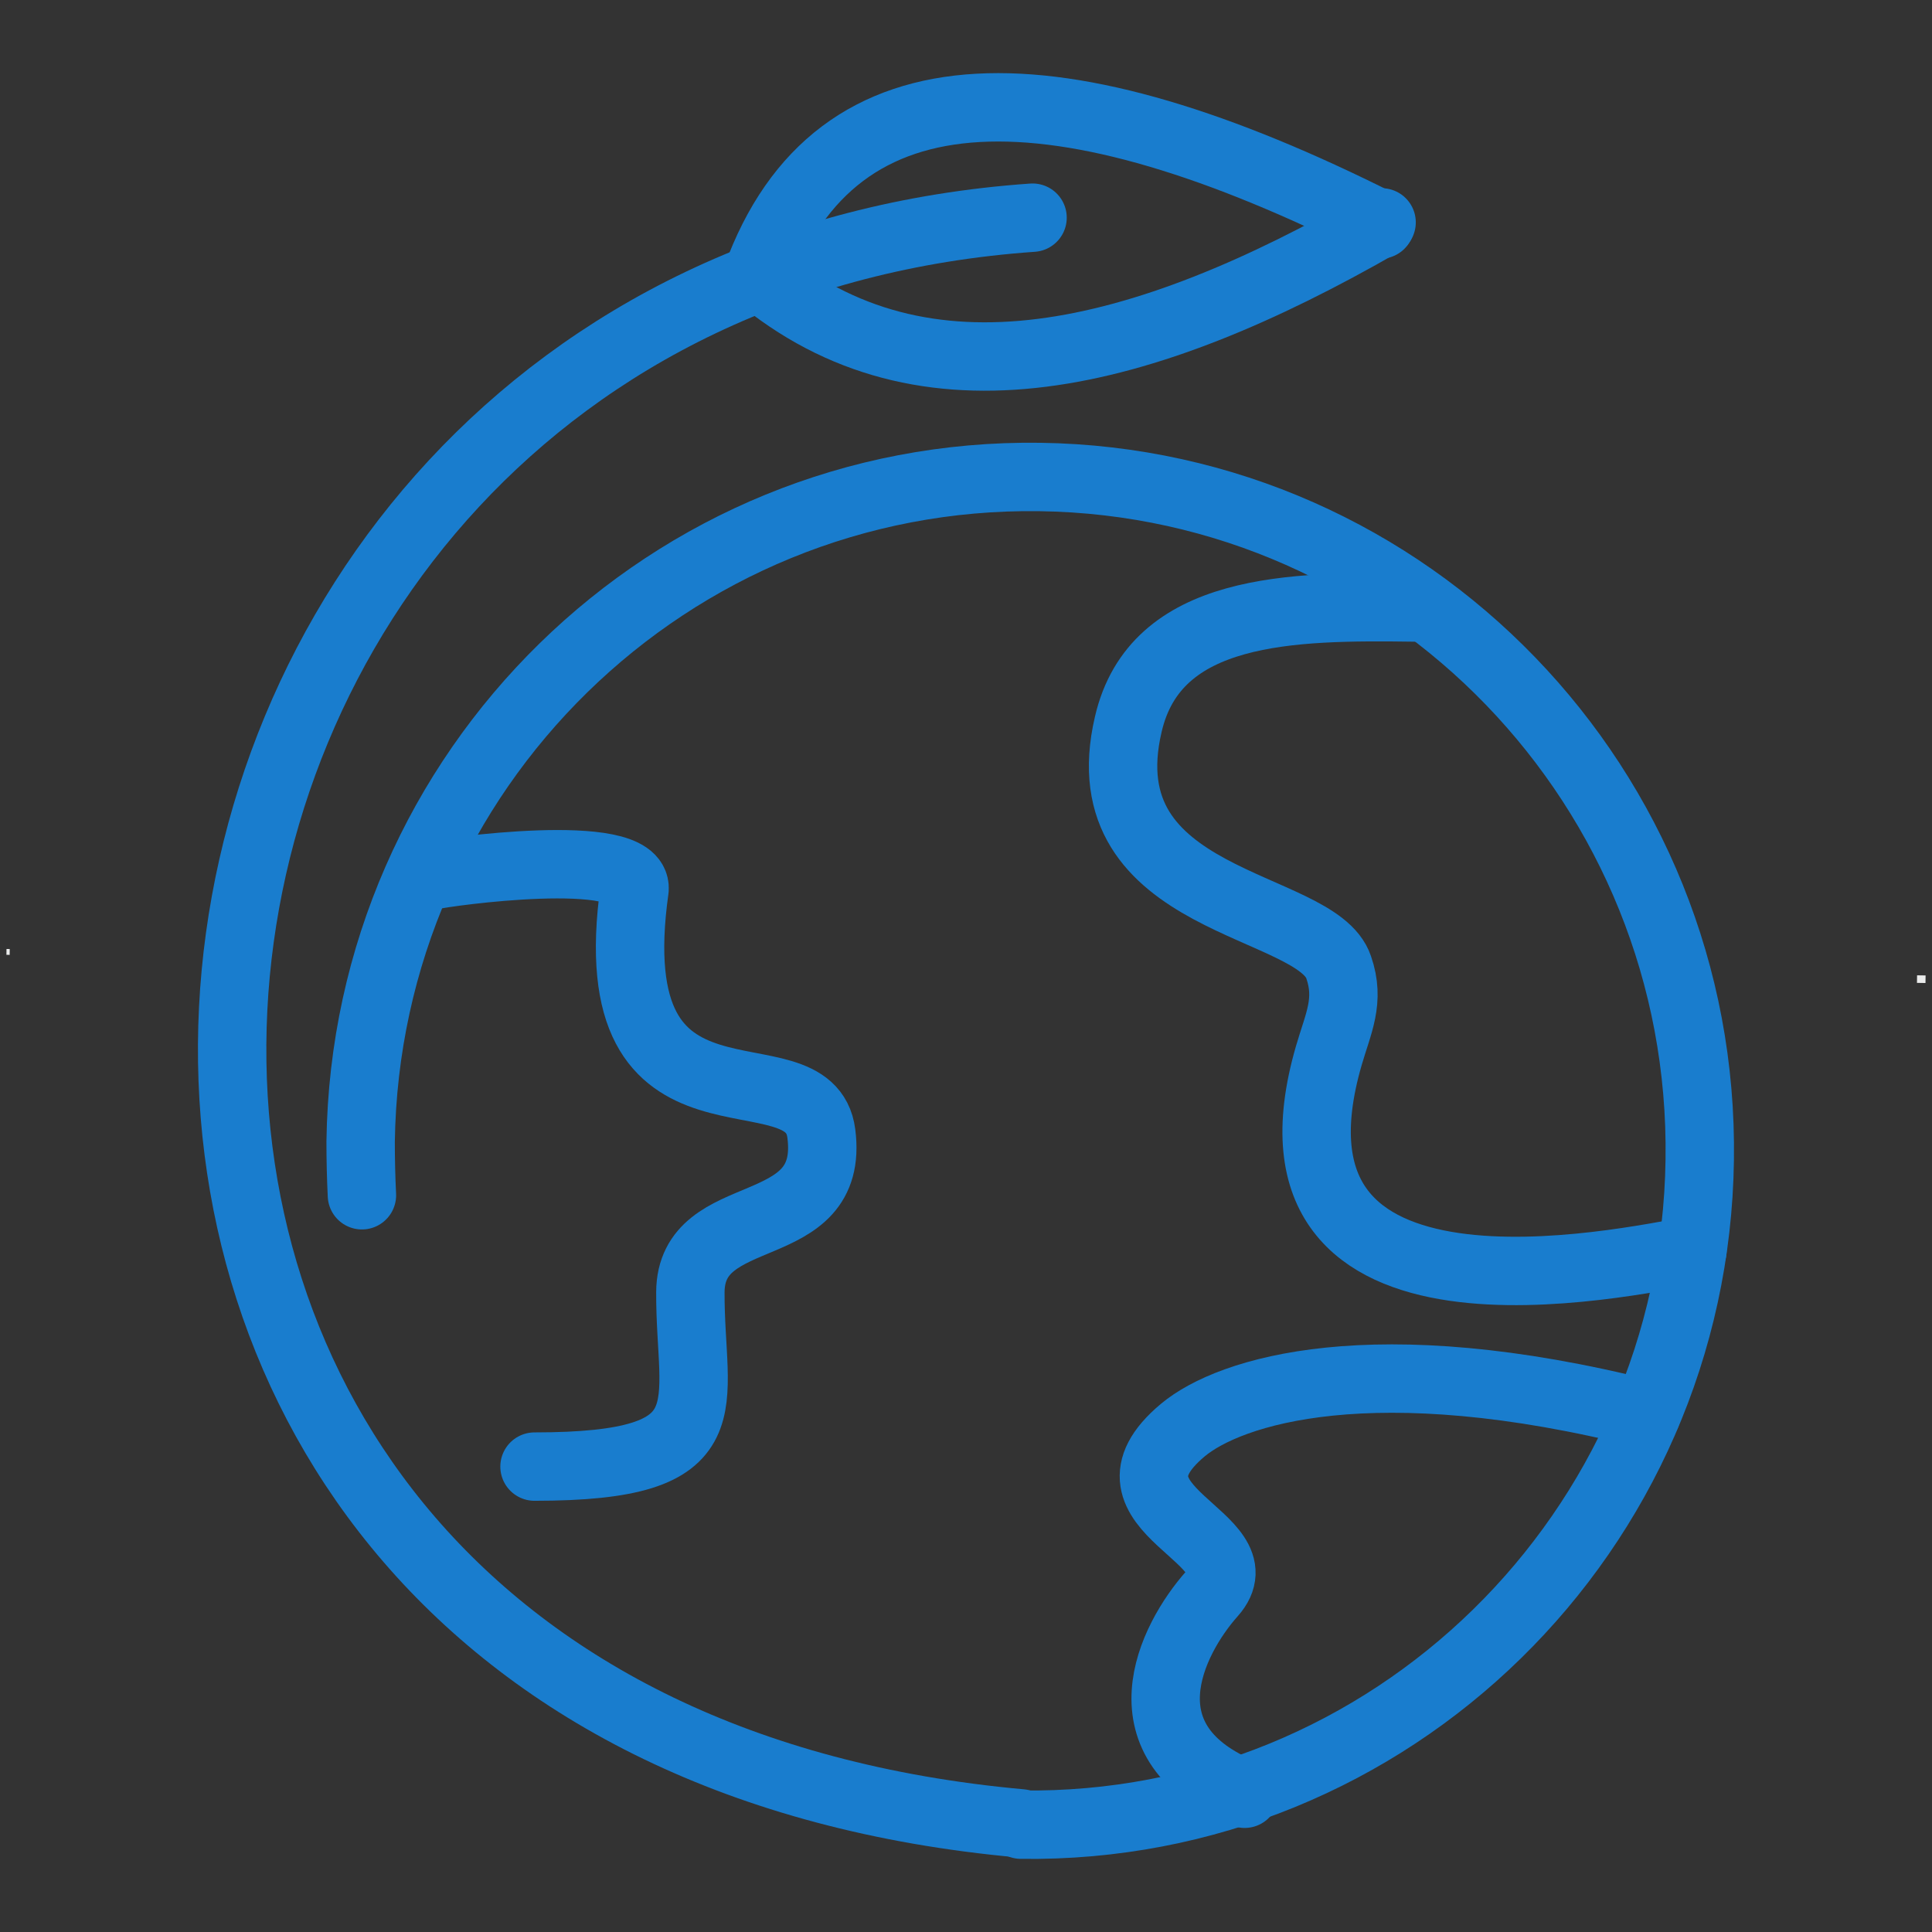 <?xml version="1.0" encoding="UTF-8"?>
<!DOCTYPE svg PUBLIC "-//W3C//DTD SVG 1.1//EN" "http://www.w3.org/Graphics/SVG/1.1/DTD/svg11.dtd">
<!-- Creator: CorelDRAW X8 -->
<svg xmlns="http://www.w3.org/2000/svg" xml:space="preserve" width="45mm" height="45mm" version="1.1" style="shape-rendering:geometricPrecision; text-rendering:geometricPrecision; image-rendering:optimizeQuality; fill-rule:evenodd; clip-rule:evenodd"
viewBox="0 0 4500 4500"
 xmlns:xlink="http://www.w3.org/1999/xlink">
 <rect x="0" y="0" width="4500" height="4500" fill="#333333" stroke="none"/>
 <defs>
  <style type="text/css">
   <![CDATA[
    .str0 {stroke:#197DCE;stroke-width:159.3;stroke-linecap:round;stroke-linejoin:round}
    .fil1 {fill:none}
    .fil0 {fill:#EBECEC}
   ]]>
  </style>
 </defs>
 <g id="Livello_x0020_1">
  <g id="_1978495343824">
   <rect class="fil0" transform="matrix(0.342 0.005 -0.004 0.308 15.128 2210.38)" width="22.05" height="44.09"/>
   <rect class="fil0" transform="matrix(0.5 0.007 -0.007 0.5 4465.23 2271.7)" width="39.69" height="35.27"/>
  </g>
  <g id="_1978622137936">
   <path class="fil1 str0" d="M2378 4250c861,12 1569,-681 1581,-1548 13,-866 -676,-1579 -1537,-1591 -861,-12 -1570,681 -1582,1548 0,42 1,84 3,125"/>
   <path class="fil1 str0" d="M2378 4247c-2616,-236 -2286,-3578 27,-3740"/>
   <path class="fil1 str0" d="M1762 647c186,-514 706,-500 1453,-124"/>
   <path class="fil1 str0" d="M1762 638c390,329 898,201 1456,-120"/>
   <path class="fil1 str0" d="M1007 2039c25,-7 478,-71 471,32 -88,626 407,352 435,569 33,254 -304,156 -305,370 -1,267 94,406 -363,406"/>
   <path class="fil1 str0" d="M3297 1415c-289,-4 -606,-1 -669,272 -99,422 439,412 490,566 27,78 -1,130 -23,206 -197,680 692,480 847,454"/>
   <path class="fil1 str0" d="M3835 3294c-637,-161 -971,-54 -1080,37 -222,186 186,249 68,381 -96,108 -216,349 76,466"/>
  </g>
 </g>
</svg>
